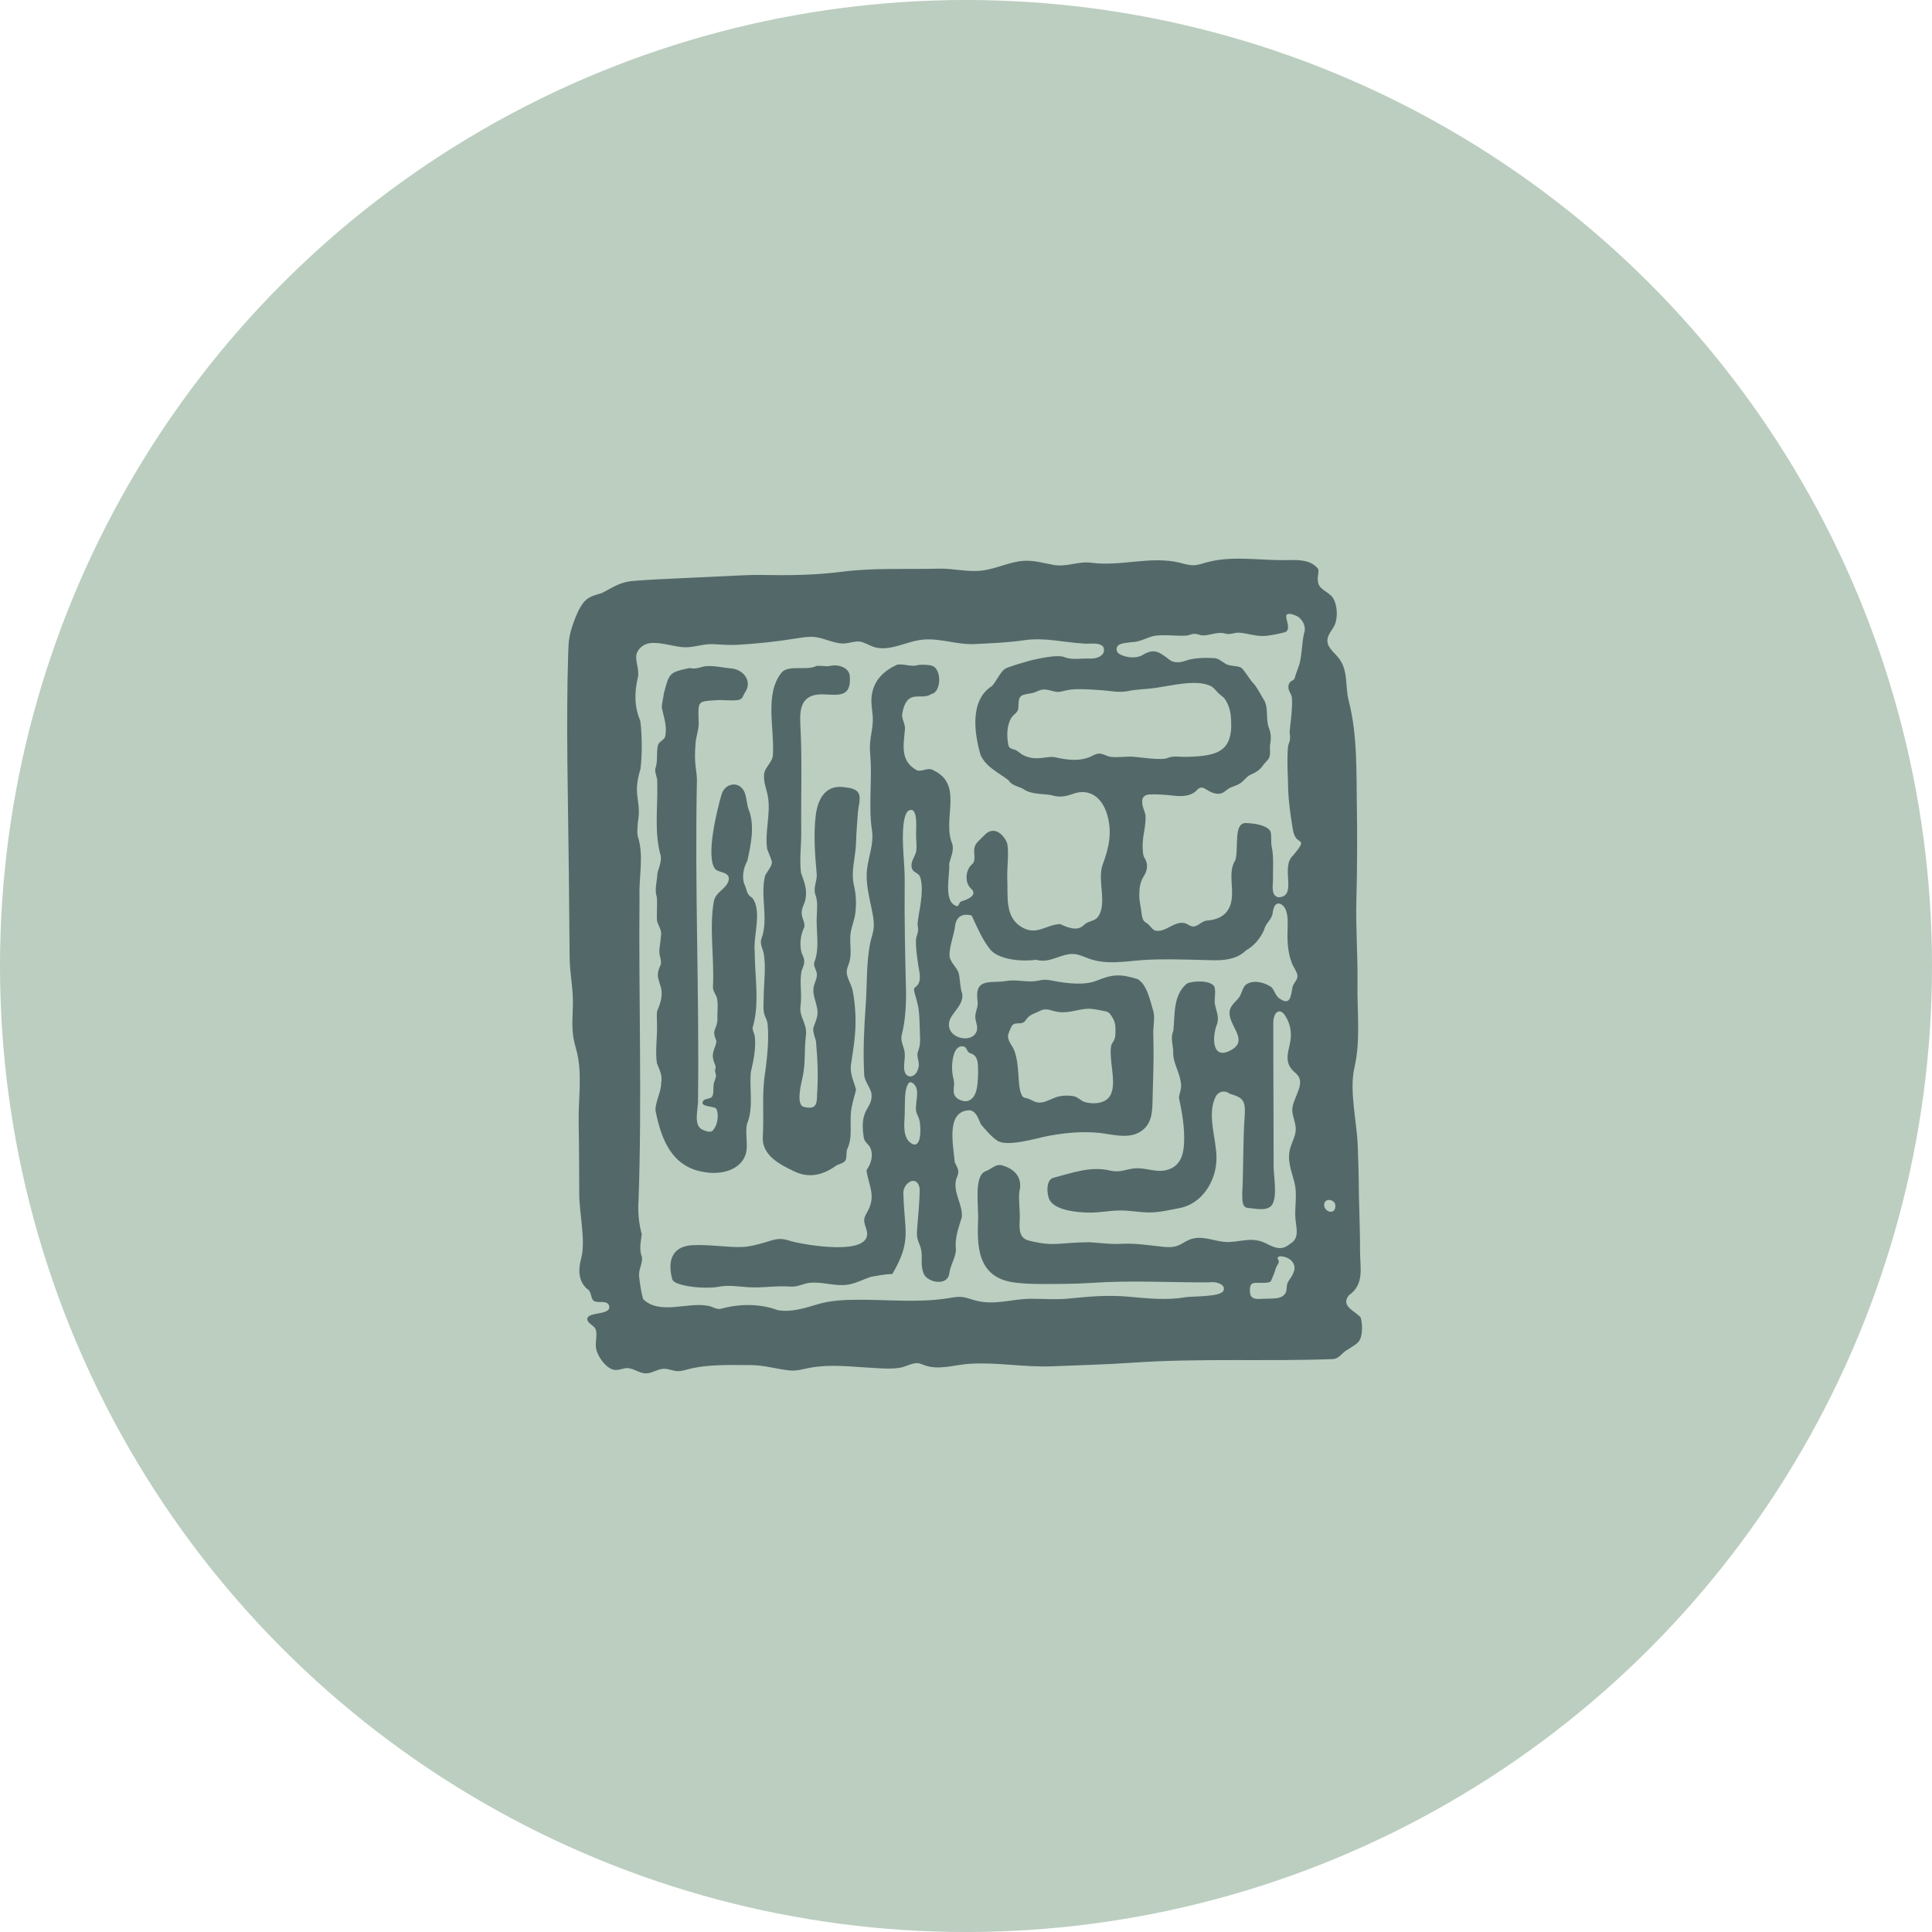 <svg width="83" height="83" viewBox="0 0 83 83" fill="none" xmlns="http://www.w3.org/2000/svg">
<circle cx="41.5" cy="41.5" r="41.5" fill="#BBCEC0"/>
<path d="M24.858 26.218C25.134 25.702 25.306 25.634 25.849 25.482C26.386 25.207 26.631 25.001 27.245 24.953C27.908 24.901 28.573 24.873 29.236 24.842C30.028 24.804 30.819 24.767 31.61 24.729C31.982 24.712 32.354 24.694 32.726 24.701C33.882 24.723 35.041 24.71 36.189 24.561C37.541 24.386 38.957 24.468 40.318 24.43C40.943 24.413 41.564 24.588 42.189 24.512C42.833 24.434 43.426 24.1 44.083 24.09C44.481 24.085 44.871 24.2 45.264 24.269C45.838 24.369 46.332 24.101 46.885 24.176C48.134 24.345 49.425 23.878 50.653 24.168C50.871 24.22 51.089 24.295 51.312 24.282C51.467 24.274 51.616 24.223 51.765 24.179C52.842 23.866 53.944 24.057 55.044 24.065C55.572 24.069 56.298 23.968 56.636 24.459C56.666 24.616 56.587 24.783 56.618 24.945C56.615 25.323 57.083 25.413 57.257 25.677C57.464 25.991 57.488 26.572 57.316 26.898C57.208 27.102 57.027 27.286 57.025 27.519C57.023 27.802 57.282 28.001 57.465 28.213C57.947 28.771 57.772 29.446 57.942 30.107C58.317 31.564 58.267 33.109 58.291 34.606C58.313 35.965 58.306 37.324 58.271 38.682C58.24 39.893 58.336 41.088 58.318 42.298C58.301 43.498 58.457 44.674 58.188 45.861C57.958 46.871 58.288 48.16 58.329 49.209C58.346 49.66 58.358 50.112 58.37 50.563C58.37 51.62 58.433 52.681 58.428 53.734C58.425 54.458 58.634 55.173 57.944 55.649C57.575 56.128 58.237 56.323 58.458 56.603C58.527 56.853 58.566 57.397 58.362 57.646C58.201 57.831 57.852 57.967 57.671 58.15C57.556 58.263 57.449 58.369 57.281 58.386C54.424 58.496 51.541 58.344 48.693 58.54C47.526 58.62 46.344 58.652 45.175 58.698C43.998 58.744 42.807 58.512 41.644 58.59C40.992 58.634 40.319 58.879 39.706 58.648C39.606 58.61 39.507 58.56 39.401 58.56C39.158 58.56 38.888 58.727 38.639 58.764C38.221 58.826 37.771 58.78 37.351 58.757C36.507 58.71 35.658 58.603 34.818 58.757C34.531 58.809 34.245 58.902 33.955 58.877C33.376 58.828 32.855 58.646 32.271 58.646C31.392 58.646 30.423 58.599 29.568 58.823C29.416 58.863 29.263 58.912 29.106 58.905C28.905 58.896 28.714 58.797 28.513 58.804C28.286 58.811 28.083 58.952 27.859 58.991C27.518 59.049 27.307 58.815 26.999 58.778C26.782 58.752 26.567 58.903 26.348 58.843C25.994 58.745 25.619 58.211 25.598 57.843C25.581 57.563 25.7 57.181 25.527 57.013C25.428 56.911 25.266 56.837 25.229 56.689C25.202 56.306 26.371 56.556 26.146 56.039C25.996 55.862 25.743 55.983 25.552 55.906C25.377 55.842 25.424 55.572 25.295 55.428C24.833 55.094 24.834 54.549 24.969 54.055C25.168 53.321 24.892 52.133 24.885 51.339C24.877 50.309 24.884 49.278 24.86 48.249C24.837 47.204 25.043 46.065 24.744 45.049C24.518 44.282 24.604 43.864 24.613 43.111C24.622 42.452 24.479 41.801 24.472 41.142C24.46 39.915 24.449 38.687 24.437 37.46C24.407 34.305 24.312 31.193 24.411 28.037C24.419 27.806 24.426 27.575 24.468 27.349C24.53 27.013 24.702 26.538 24.851 26.233L24.858 26.218V26.218ZM43.967 39.87C44.573 40.175 44.959 39.719 45.544 39.699C45.865 39.847 46.29 40.027 46.572 39.734C46.732 39.568 47.019 39.581 47.154 39.407C47.597 38.835 47.119 37.815 47.374 37.137C47.651 36.404 47.795 35.712 47.547 34.941C47.325 34.252 46.8 33.848 46.086 34.107C45.768 34.223 45.502 34.266 45.183 34.163C44.768 34.086 44.299 34.145 43.948 33.886C43.72 33.776 43.467 33.744 43.319 33.514C42.899 33.19 42.359 32.956 42.126 32.433C41.85 31.492 41.657 30.069 42.62 29.47C42.792 29.287 42.958 28.899 43.163 28.743C43.26 28.66 43.989 28.454 44.273 28.373C44.457 28.335 45.45 28.079 45.765 28.246C46.099 28.359 46.462 28.274 46.806 28.294C47.133 28.317 47.559 28.137 47.392 27.779C47.181 27.567 46.802 27.683 46.528 27.645C45.692 27.599 44.882 27.375 44.005 27.504C43.293 27.609 42.602 27.63 41.889 27.669C41.144 27.709 40.427 27.42 39.687 27.475C38.942 27.531 38.203 28.034 37.499 27.78C37.306 27.71 37.13 27.587 36.927 27.563C36.721 27.539 36.518 27.623 36.311 27.641C35.871 27.679 35.458 27.42 35.019 27.369C34.75 27.337 34.479 27.385 34.211 27.427C33.365 27.563 32.513 27.655 31.659 27.703C31.3 27.723 30.971 27.687 30.624 27.673C30.226 27.656 29.845 27.809 29.452 27.808C29.029 27.807 28.476 27.6 28.029 27.621C27.703 27.625 27.416 27.82 27.335 28.137C27.299 28.467 27.482 28.79 27.399 29.121C27.251 29.761 27.25 30.369 27.509 30.975C27.585 31.57 27.593 32.457 27.513 33.047C27.153 34.198 27.575 34.361 27.402 35.34C27.39 35.554 27.358 35.733 27.403 35.941C27.669 36.749 27.445 37.66 27.474 38.497C27.432 42.847 27.586 47.205 27.433 51.55C27.395 52.05 27.441 52.551 27.571 53.025C27.529 53.359 27.449 53.681 27.581 54.01C27.61 54.287 27.427 54.539 27.455 54.828C27.493 55.155 27.538 55.503 27.631 55.812C28.333 56.502 29.542 55.931 30.404 56.096C30.61 56.123 30.773 56.275 30.979 56.225C31.762 56.008 32.643 55.997 33.404 56.283C33.998 56.39 34.566 56.196 35.13 56.031C35.694 55.866 36.259 55.841 36.846 55.838C38.145 55.829 39.453 55.978 40.744 55.77C40.938 55.739 41.133 55.7 41.328 55.719C41.502 55.737 41.668 55.801 41.836 55.851C42.699 56.108 43.444 55.799 44.297 55.796C44.837 55.795 45.38 55.84 45.918 55.787C46.841 55.694 47.629 55.625 48.562 55.713C49.349 55.786 50.151 55.866 50.936 55.729C51.205 55.682 52.423 55.724 52.556 55.458C52.7 55.166 52.18 55.037 51.975 55.091C50.261 55.102 48.627 54.995 46.874 55.115C46.16 55.163 45.421 55.161 44.705 55.16C44.331 55.16 43.956 55.146 43.584 55.098C41.933 54.888 41.986 53.431 42.019 52.415C42.048 51.84 41.831 50.544 42.32 50.326C42.608 50.234 42.782 49.95 43.12 50.086C43.631 50.249 43.943 50.637 43.789 51.207C43.759 51.533 43.809 51.895 43.811 52.224C43.815 52.612 43.687 53.168 44.196 53.296C45.296 53.571 45.44 53.38 46.791 53.367C47.263 53.39 47.685 53.463 48.164 53.436C48.724 53.404 49.283 53.486 49.841 53.55C50.093 53.58 50.355 53.604 50.594 53.516C50.77 53.451 50.92 53.329 51.094 53.259C51.678 53.023 52.226 53.382 52.809 53.358C53.393 53.333 53.824 53.129 54.404 53.425C54.772 53.612 55.069 53.74 55.419 53.438C55.881 53.18 55.654 52.69 55.645 52.224C55.635 51.732 55.733 51.264 55.605 50.776C55.471 50.261 55.273 49.823 55.443 49.28C55.52 49.033 55.656 48.8 55.666 48.541C55.676 48.279 55.556 48.03 55.521 47.77C55.455 47.279 56.047 46.685 55.788 46.248C55.731 46.151 55.637 46.085 55.557 46.006C55.222 45.672 55.302 45.32 55.396 44.928C55.505 44.473 55.482 44.057 55.213 43.634C55.16 43.55 55.089 43.465 54.992 43.452C54.782 43.425 54.7 43.722 54.701 43.939C54.701 45.298 54.707 46.657 54.711 48.016C54.712 48.727 54.714 49.437 54.716 50.147C54.717 50.52 54.902 51.505 54.61 51.806C54.376 52.048 53.885 51.907 53.594 51.893C53.339 51.851 53.378 51.518 53.366 51.295C53.428 50.117 53.391 49.038 53.477 47.865C53.507 47.27 53.379 47.144 52.834 46.989C52.639 46.841 52.398 46.863 52.251 47.067C51.816 47.848 52.263 48.905 52.261 49.751C52.262 50.723 51.648 51.711 50.687 51.897C50.243 51.983 49.776 52.098 49.32 52.088C48.917 52.079 48.518 51.999 48.114 52.003C47.661 52.007 47.213 52.105 46.758 52.094C46.294 52.082 45.374 52.011 45.104 51.574C44.965 51.351 44.918 50.685 45.252 50.6C46.068 50.389 46.842 50.088 47.694 50.289C48.114 50.388 48.337 50.237 48.733 50.195C49.188 50.147 49.635 50.38 50.092 50.272C50.688 50.132 50.848 49.651 50.87 49.075C50.895 48.424 50.782 47.786 50.646 47.15C50.666 46.996 50.779 46.737 50.731 46.525C50.676 46.036 50.368 45.64 50.403 45.15C50.38 44.84 50.282 44.571 50.409 44.279C50.483 43.577 50.386 42.773 50.983 42.258C51.268 42.122 52.017 42.109 52.173 42.389C52.237 42.609 52.173 42.869 52.185 43.092C52.233 43.406 52.388 43.643 52.288 43.986C52.075 44.5 52.038 45.567 52.871 45.123C53.719 44.67 52.693 44.027 52.836 43.396C52.891 43.157 53.113 43.025 53.242 42.833C53.346 42.681 53.393 42.388 53.547 42.287C53.862 42.081 54.314 42.206 54.603 42.395C54.745 42.512 54.776 42.739 54.936 42.874C55.448 43.246 55.447 42.804 55.535 42.371C55.59 42.214 55.747 42.098 55.74 41.922C55.734 41.765 55.558 41.532 55.502 41.385C55.329 40.926 55.301 40.486 55.313 40.004C55.321 39.697 55.379 39.031 55.04 38.85C54.756 38.7 54.688 39.078 54.665 39.288C54.601 39.525 54.357 39.69 54.307 39.949C54.148 40.309 53.869 40.643 53.535 40.825C53.006 41.347 52.238 41.251 51.557 41.238C50.761 41.223 49.946 41.19 49.151 41.241C48.349 41.292 47.57 41.464 46.783 41.184C46.614 41.123 46.45 41.044 46.275 41.005C45.666 40.867 45.169 41.42 44.511 41.232C43.737 41.337 42.839 41.174 42.534 40.782C42.189 40.338 42.022 39.927 41.743 39.331C41.327 39.215 41.053 39.402 41.023 39.846C40.959 40.215 40.81 40.62 40.791 40.986C40.77 41.316 41.082 41.509 41.183 41.795C41.255 42.088 41.237 42.412 41.339 42.696C41.42 43.323 40.589 43.616 40.8 44.208C40.965 44.678 41.847 44.783 41.969 44.258C42.008 44.084 41.923 43.916 41.902 43.746C41.876 43.519 42.011 43.312 42.003 43.084C41.933 42.517 41.989 42.231 42.556 42.191C42.788 42.175 43.009 42.181 43.238 42.143C43.652 42.075 44.012 42.188 44.424 42.156C44.566 42.145 44.703 42.1 44.845 42.092C45.005 42.082 45.165 42.121 45.323 42.151C45.828 42.245 46.6 42.337 47.094 42.137C47.824 41.843 48.124 41.837 48.873 42.063C49.283 42.297 49.418 43.023 49.551 43.453C49.622 43.683 49.538 44.152 49.544 44.397C49.547 44.512 49.55 44.627 49.553 44.742C49.571 45.516 49.54 46.279 49.52 47.05C49.504 47.658 49.548 48.313 48.94 48.648C48.414 48.937 47.763 48.722 47.206 48.668C46.48 48.598 45.773 48.664 45.058 48.795C44.58 48.883 43.27 49.296 42.835 48.998C42.578 48.823 42.358 48.552 42.15 48.315C42.028 48.083 41.963 47.756 41.667 47.697C40.612 47.708 40.959 49.208 41.016 49.929C41.168 50.252 41.236 50.299 41.08 50.653C40.925 51.233 41.369 51.732 41.32 52.293C41.17 52.784 41.007 53.194 41.069 53.711C41.038 54.068 40.817 54.376 40.776 54.74C40.681 55.25 39.879 55.101 39.697 54.748C39.509 54.321 39.664 54.047 39.557 53.621C39.522 53.482 39.448 53.355 39.415 53.214C39.382 53.074 39.392 52.927 39.402 52.783C39.442 52.209 39.51 51.638 39.51 51.066C39.41 50.416 38.734 50.82 38.813 51.352C38.852 52.87 39.171 53.298 38.352 54.703C38.337 54.72 38.338 54.724 38.309 54.738C38.068 54.728 37.69 54.806 37.429 54.85C37.039 54.976 36.698 55.18 36.281 55.206C35.782 55.236 35.292 55.061 34.792 55.11C34.522 55.136 34.266 55.292 33.995 55.273C33.281 55.224 32.779 55.343 32.121 55.298C31.736 55.272 31.285 55.199 30.909 55.274C30.267 55.401 28.964 55.25 28.883 54.964C28.7 54.32 28.763 53.549 29.742 53.494C30.466 53.453 31.333 53.603 31.909 53.571C32.228 53.553 32.542 53.468 32.85 53.378C33.086 53.309 33.322 53.216 33.568 53.228C33.723 53.236 33.873 53.286 34.023 53.33C34.468 53.46 37.557 54.028 37.23 52.846C37.187 52.689 37.11 52.535 37.13 52.374C37.147 52.24 37.228 52.126 37.291 52.007C37.639 51.353 37.306 50.894 37.225 50.275C37.431 49.987 37.546 49.592 37.363 49.259C37.259 49.115 37.117 49.033 37.102 48.83C36.907 47.571 37.519 47.654 37.437 46.961C37.356 46.645 37.106 46.426 37.123 46.078C37.074 45.111 37.123 44.141 37.192 43.175C37.254 42.318 37.214 41.343 37.387 40.506C37.428 40.306 37.502 40.113 37.529 39.911C37.56 39.668 37.521 39.422 37.474 39.182C37.358 38.578 37.174 37.947 37.251 37.326C37.321 36.755 37.547 36.259 37.459 35.664C37.308 34.653 37.469 33.568 37.394 32.544C37.38 32.345 37.361 32.146 37.377 31.948C37.409 31.531 37.528 31.161 37.491 30.739C37.464 30.438 37.407 30.154 37.454 29.849C37.552 29.209 37.983 28.808 38.544 28.554C38.812 28.504 39.15 28.659 39.416 28.577C39.567 28.542 39.872 28.552 40.035 28.6C40.472 28.73 40.445 29.754 40.005 29.816C39.739 30.013 39.376 29.838 39.099 29.994C38.874 30.132 38.805 30.431 38.757 30.674C38.736 30.899 38.89 31.088 38.879 31.315C38.812 32.05 38.668 32.705 39.404 33.1C39.647 33.157 39.876 32.943 40.111 33.098C41.413 33.721 40.465 35.191 40.907 36.245C40.998 36.547 40.835 36.834 40.778 37.114C40.818 37.606 40.5 38.779 41.122 38.931C41.221 38.901 41.191 38.751 41.311 38.72C41.565 38.646 42.037 38.452 41.701 38.159C41.422 37.897 41.489 37.324 41.785 37.108C41.935 36.927 41.821 36.661 41.859 36.447C41.888 36.214 42.11 36.076 42.268 35.905C42.682 35.425 43.137 35.851 43.274 36.247C43.35 36.682 43.255 37.31 43.274 37.745C43.308 38.531 43.148 39.44 43.951 39.862L43.967 39.87L43.967 39.87ZM56.024 27.203C56.129 26.936 55.962 26.597 55.717 26.468C55.592 26.415 55.414 26.328 55.285 26.399C55.155 26.52 55.553 27.098 55.152 27.174C54.866 27.239 54.528 27.326 54.226 27.322C53.86 27.32 53.541 27.194 53.206 27.18C53.025 27.177 52.848 27.27 52.668 27.229C52.334 27.113 52.003 27.3 51.677 27.299C51.567 27.295 51.45 27.238 51.354 27.231C51.22 27.215 51.11 27.289 50.974 27.306C50.534 27.331 50.068 27.256 49.639 27.309C49.267 27.368 49.019 27.58 48.615 27.587C48.456 27.608 48.275 27.62 48.128 27.674C47.934 27.747 47.915 27.979 48.08 28.091C48.351 28.249 48.743 28.295 49.034 28.171C49.576 27.824 49.786 27.998 50.25 28.35C50.446 28.497 50.717 28.464 50.936 28.384C51.306 28.257 51.8 28.249 52.191 28.275C52.362 28.301 52.477 28.408 52.617 28.494C52.818 28.646 53.124 28.574 53.323 28.686C53.441 28.767 53.725 29.238 53.816 29.324C53.959 29.442 54.244 29.991 54.308 30.083C54.509 30.435 54.367 30.899 54.511 31.263C54.605 31.508 54.616 31.739 54.562 31.996C54.548 32.135 54.57 32.285 54.556 32.425C54.537 32.624 54.397 32.702 54.273 32.86C54.143 33.069 53.942 33.194 53.721 33.283C53.546 33.365 53.446 33.543 53.283 33.65C53.117 33.764 52.893 33.792 52.746 33.906C52.627 33.991 52.539 34.085 52.382 34.1C52.153 34.12 51.948 33.993 51.772 33.886C51.658 33.816 51.55 33.818 51.452 33.909C51.197 34.221 50.759 34.225 50.39 34.179C50.082 34.145 49.743 34.118 49.425 34.129C49.219 34.127 49.056 34.215 49.071 34.451C49.06 34.663 49.212 34.89 49.215 35.077C49.224 35.644 49.044 35.944 49.098 36.581C49.106 36.676 49.116 36.751 49.153 36.828C49.335 37.094 49.305 37.384 49.137 37.643C48.931 37.961 48.959 38.283 48.946 38.402C48.933 38.702 49.019 38.971 49.047 39.272C49.063 39.378 49.081 39.496 49.153 39.574C49.209 39.634 49.285 39.667 49.341 39.718C49.455 39.828 49.54 39.998 49.723 39.991C50.118 40.006 50.436 39.595 50.85 39.65C51.018 39.671 51.121 39.812 51.279 39.803C51.49 39.782 51.628 39.575 51.844 39.548C52.38 39.513 52.807 39.27 52.903 38.693C53.012 38.152 52.747 37.451 53.069 36.96C53.224 36.436 52.987 35.403 53.488 35.358C53.802 35.364 54.384 35.419 54.575 35.705C54.64 35.849 54.592 36.237 54.635 36.384C54.726 36.809 54.682 37.315 54.689 37.732C54.698 37.996 54.575 38.484 54.926 38.548C55.763 38.521 54.993 37.253 55.548 36.755C55.661 36.607 55.833 36.438 55.894 36.258C55.928 36.148 55.778 36.128 55.68 36.001C55.557 35.838 55.541 35.62 55.507 35.422C55.429 34.926 55.368 34.48 55.343 33.984C55.334 33.335 55.277 32.681 55.336 32.048C55.365 31.939 55.42 31.827 55.423 31.72C55.429 31.619 55.397 31.507 55.407 31.391C55.457 30.935 55.526 30.442 55.504 30.003C55.49 29.791 55.322 29.678 55.353 29.47C55.364 29.4 55.387 29.338 55.436 29.291C55.498 29.236 55.58 29.223 55.615 29.15C55.664 28.955 55.77 28.712 55.832 28.506C55.935 28.08 55.928 27.664 56.019 27.221L56.024 27.203L56.024 27.203ZM50.959 32.515C52.369 32.487 53.044 32.276 52.868 30.678C52.831 30.445 52.749 30.2 52.6 30.003C52.518 29.91 52.417 29.852 52.331 29.766C52.206 29.638 52.111 29.496 51.941 29.441C51.34 29.202 50.381 29.444 49.648 29.553C49.245 29.613 48.841 29.604 48.442 29.693C48.089 29.764 47.716 29.681 47.36 29.655C46.914 29.627 46.431 29.579 45.978 29.627C45.792 29.647 45.614 29.726 45.435 29.725C45.254 29.723 44.998 29.594 44.786 29.626C44.613 29.649 44.488 29.758 44.291 29.785C43.784 29.868 43.764 29.884 43.748 30.427C43.732 30.625 43.523 30.694 43.44 30.852C43.242 31.186 43.25 31.634 43.318 32.002C43.342 32.129 43.428 32.164 43.563 32.2C43.714 32.233 43.812 32.365 43.948 32.436C44.511 32.729 44.983 32.46 45.313 32.53C45.868 32.655 46.444 32.737 46.977 32.445C47.068 32.404 47.121 32.381 47.228 32.375C47.404 32.376 47.549 32.499 47.725 32.515C48.019 32.552 48.342 32.496 48.647 32.508C48.898 32.518 49.94 32.694 50.196 32.551C50.427 32.465 50.716 32.523 50.94 32.515H50.958H50.959ZM43.751 46.171C43.77 46.413 43.775 46.836 43.909 47.073C43.95 47.153 44.028 47.167 44.11 47.181C44.293 47.225 44.445 47.367 44.639 47.367C44.894 47.372 45.089 47.241 45.315 47.157C45.547 47.067 45.826 47.05 46.074 47.085C46.273 47.102 46.407 47.267 46.583 47.34C47.011 47.461 47.629 47.421 47.765 46.898C47.933 46.354 47.637 45.526 47.737 44.916C47.767 44.825 47.83 44.755 47.869 44.67C47.938 44.53 47.922 44.267 47.915 44.076C47.901 43.883 47.791 43.687 47.672 43.539C47.623 43.485 47.566 43.462 47.48 43.443C47.281 43.402 47.053 43.357 46.856 43.339C46.409 43.312 45.982 43.531 45.512 43.481C45.18 43.449 44.965 43.267 44.673 43.432C44.479 43.53 44.235 43.585 44.111 43.769C44.072 43.82 44.037 43.876 43.984 43.913C43.881 43.987 43.732 43.95 43.614 43.976C43.456 44.003 43.419 44.187 43.356 44.325C43.328 44.391 43.301 44.458 43.304 44.532C43.313 44.703 43.425 44.856 43.507 44.99C43.687 45.301 43.731 45.846 43.75 46.155L43.751 46.171V46.171ZM39.355 35.877C39.352 35.562 39.426 34.914 39.186 34.796C38.911 34.758 38.854 35.161 38.821 35.368C38.721 36.188 38.874 37.037 38.866 37.858C38.85 39.457 38.883 41.03 38.925 42.643C38.927 43.264 38.886 43.883 38.738 44.47C38.667 44.758 38.872 45.009 38.87 45.292C38.892 45.578 38.709 46.112 39.045 46.238C39.226 46.287 39.402 46.103 39.441 45.919C39.528 45.711 39.414 45.492 39.411 45.312C39.415 45.199 39.487 45.059 39.508 44.923C39.54 44.735 39.528 44.542 39.52 44.352C39.498 43.944 39.516 43.443 39.399 43.051C39.364 42.875 39.288 42.699 39.266 42.523C39.263 42.461 39.305 42.421 39.365 42.375C39.643 42.138 39.465 41.663 39.434 41.364C39.39 41.057 39.334 40.671 39.354 40.345C39.367 40.221 39.422 40.122 39.436 40.017C39.458 39.904 39.424 39.79 39.419 39.678C39.473 39.143 39.691 38.383 39.56 37.784C39.55 37.739 39.538 37.696 39.519 37.655C39.451 37.489 39.232 37.489 39.181 37.314C39.085 37.03 39.318 36.814 39.366 36.553C39.39 36.332 39.355 36.099 39.356 35.895V35.877L39.355 35.877ZM42.019 46.117C42.011 45.813 42.061 45.414 41.761 45.275C41.708 45.254 41.653 45.24 41.616 45.21C41.545 45.157 41.533 45.03 41.448 44.98C41.375 44.934 41.27 44.942 41.2 44.98C40.935 45.121 40.877 45.694 40.91 46.052C40.921 46.177 40.95 46.287 40.972 46.4C41.031 46.62 40.905 46.873 41.022 47.078C41.121 47.233 41.347 47.32 41.524 47.309C42.006 47.226 42.001 46.527 42.019 46.139V46.117H42.019ZM54.358 55.795C54.649 55.774 55.079 55.838 55.233 55.537C55.297 55.397 55.258 55.225 55.328 55.087C55.398 54.949 55.511 54.839 55.561 54.685C55.724 54.348 55.481 54.055 55.15 53.99C55.065 53.968 54.933 53.95 54.891 54.027C54.876 54.082 54.934 54.135 54.937 54.191C54.956 54.264 54.834 54.394 54.803 54.502C54.764 54.647 54.708 54.791 54.647 54.926C54.612 55.012 54.6 55.063 54.534 55.083C54.313 55.147 54.056 55.08 53.831 55.127C53.652 55.18 53.683 55.534 53.732 55.661C53.852 55.868 54.142 55.789 54.338 55.796L54.358 55.795ZM38.87 47.714C38.879 48.12 38.747 48.697 39.04 49.027C39.398 49.387 39.534 49.005 39.538 48.636C39.544 48.377 39.526 48.127 39.432 47.939C39.38 47.829 39.344 47.741 39.349 47.615C39.346 47.277 39.5 46.852 39.289 46.6C39.215 46.514 39.114 46.461 39.053 46.512C38.835 46.755 38.886 47.374 38.87 47.698V47.714ZM57.368 51.809C57.382 51.534 56.928 51.436 56.888 51.729C56.846 52.047 57.353 52.228 57.368 51.83V51.809Z" fill="#536969"/>
<path d="M30.009 30.917C30.054 31.271 29.917 31.559 29.885 31.901C29.8 32.812 29.941 33.132 29.94 33.496C29.844 38.283 30.043 42.447 29.988 47.228C30.005 47.641 29.765 48.33 30.172 48.531C30.329 48.592 30.555 48.705 30.665 48.512C30.837 48.295 30.895 47.839 30.762 47.619C30.641 47.509 29.981 47.557 30.237 47.263C30.347 47.186 30.549 47.217 30.609 47.081C30.665 46.962 30.635 46.773 30.656 46.62C30.662 46.474 30.76 46.343 30.759 46.205C30.755 46.125 30.706 46.034 30.719 45.969C30.729 45.918 30.757 45.864 30.744 45.816C30.721 45.716 30.646 45.597 30.637 45.48C30.566 45.215 30.765 44.949 30.779 44.729C30.567 44.205 30.765 44.301 30.822 43.839C30.802 43.522 30.872 43.141 30.793 42.844C30.732 42.696 30.632 42.577 30.628 42.408C30.697 41.215 30.46 39.843 30.668 38.728C30.724 38.316 31.24 38.187 31.31 37.791C31.345 37.462 30.935 37.499 30.749 37.359C30.279 36.881 30.816 34.74 31.007 34.103C31.186 33.596 31.819 33.55 32.003 34.079C32.083 34.304 32.077 34.565 32.168 34.789C32.439 35.496 32.251 36.314 32.107 36.981C31.931 37.292 31.853 37.723 32.002 38.039C32.092 38.258 32.081 38.442 32.317 38.57C32.756 39.142 32.35 40.198 32.423 40.898C32.425 41.952 32.645 43.124 32.333 44.146C32.325 44.287 32.404 44.384 32.427 44.52C32.485 45.04 32.371 45.563 32.257 46.056C32.186 46.792 32.386 47.575 32.092 48.286C31.999 48.709 32.156 49.195 32.035 49.587C31.801 50.314 30.902 50.477 30.244 50.35C28.868 50.137 28.407 48.958 28.162 47.717C28.143 47.334 28.404 46.943 28.405 46.516C28.468 46.197 28.332 45.96 28.221 45.682C28.145 45.156 28.237 44.575 28.227 44.054C28.23 43.852 28.2 43.639 28.23 43.439C28.37 43.113 28.478 42.796 28.399 42.439C28.264 41.973 28.177 41.898 28.388 41.432C28.42 41.273 28.351 41.115 28.33 40.961C28.307 40.778 28.376 40.52 28.393 40.23C28.45 39.973 28.292 39.797 28.227 39.566C28.2 39.225 28.25 38.876 28.218 38.542C28.11 38.202 28.224 37.909 28.241 37.546C28.288 37.285 28.425 37.046 28.387 36.772C28.092 35.747 28.268 34.658 28.236 33.608C28.254 33.4 28.116 33.201 28.155 33.015C28.273 32.704 28.185 32.33 28.268 32.012C28.323 31.822 28.572 31.802 28.587 31.584C28.659 31.183 28.51 30.783 28.431 30.404C28.434 30.192 28.493 30.024 28.518 29.8C28.756 28.907 28.734 28.89 29.636 28.697C29.85 28.757 30.039 28.685 30.244 28.63C30.614 28.573 31.047 28.685 31.396 28.713C31.963 28.76 32.321 29.282 32.015 29.735C31.915 29.872 31.928 30.027 31.729 30.068C31.465 30.123 31.034 30.056 30.762 30.081C29.992 30.134 29.99 30.102 30.01 30.898L30.01 30.917H30.009Z" fill="#536969"/>
<path d="M35.923 50.074C35.372 50.475 34.778 50.628 34.146 50.334C33.507 50.038 32.72 49.626 32.77 48.839C32.83 47.894 32.715 46.94 32.883 46.002C32.962 45.364 33.042 44.648 32.976 43.982C32.963 43.894 32.935 43.818 32.902 43.739C32.745 43.449 32.813 43.102 32.81 42.784C32.817 42.204 32.913 41.532 32.811 40.968C32.771 40.752 32.633 40.555 32.71 40.332C33.037 39.469 32.639 38.49 32.876 37.597C33.277 36.98 33.204 37.143 32.958 36.476C32.851 35.763 33.108 34.974 32.997 34.268C32.951 33.939 32.797 33.627 32.824 33.289C32.843 32.934 33.225 32.751 33.206 32.375C33.269 31.276 32.846 29.803 33.573 28.9C33.856 28.549 34.664 28.818 35.048 28.621C35.144 28.572 35.522 28.644 35.626 28.615C35.967 28.519 36.476 28.654 36.508 29.048C36.581 29.96 36.031 29.858 35.399 29.831C34.243 29.782 34.364 30.702 34.396 31.399C34.462 32.843 34.405 34.289 34.422 35.731C34.426 36.314 34.342 36.909 34.41 37.491C34.542 37.866 34.682 38.187 34.61 38.588C34.588 38.813 34.424 39.004 34.441 39.245C34.443 39.453 34.602 39.629 34.551 39.839C34.383 40.167 34.341 40.618 34.442 40.952C34.608 41.27 34.567 41.398 34.434 41.713C34.338 42.218 34.465 42.703 34.39 43.229C34.325 43.684 34.686 43.983 34.624 44.468C34.546 45.078 34.613 45.654 34.485 46.259C34.442 46.462 34.168 47.463 34.534 47.553C35.018 47.671 35.106 47.483 35.101 47.032C35.156 46.283 35.125 45.469 35.054 44.722C34.845 44.061 34.948 44.259 35.104 43.675C35.197 43.241 34.897 42.865 34.949 42.444C34.974 42.244 35.102 42.058 35.094 41.854C35.088 41.681 34.929 41.505 34.986 41.335C35.231 40.704 35.045 39.958 35.091 39.306C35.1 39.011 35.136 38.711 35.029 38.433C34.924 38.141 35.114 37.845 35.086 37.538C35.011 36.733 34.943 35.809 35.048 35.006C35.138 34.327 35.456 33.733 36.212 33.811C36.527 33.844 36.849 33.886 36.919 34.17C36.966 34.361 36.873 34.688 36.858 34.886C36.827 35.318 36.788 35.753 36.777 36.187C36.761 36.827 36.54 37.422 36.687 38.042C36.779 38.428 36.792 38.821 36.748 39.214C36.708 39.57 36.542 39.877 36.528 40.241C36.514 40.616 36.596 40.995 36.48 41.361C36.441 41.486 36.379 41.608 36.375 41.739C36.369 41.996 36.574 42.287 36.628 42.545C36.7 42.891 36.733 43.248 36.75 43.601C36.783 44.336 36.668 45.019 36.56 45.74C36.501 46.134 36.688 46.465 36.777 46.813C36.704 47.121 36.605 47.403 36.562 47.733C36.497 48.303 36.649 48.878 36.38 49.407C36.335 49.885 36.423 49.885 35.937 50.063C35.937 50.063 35.923 50.072 35.923 50.073V50.074Z" fill="#536969"/>
</svg>
